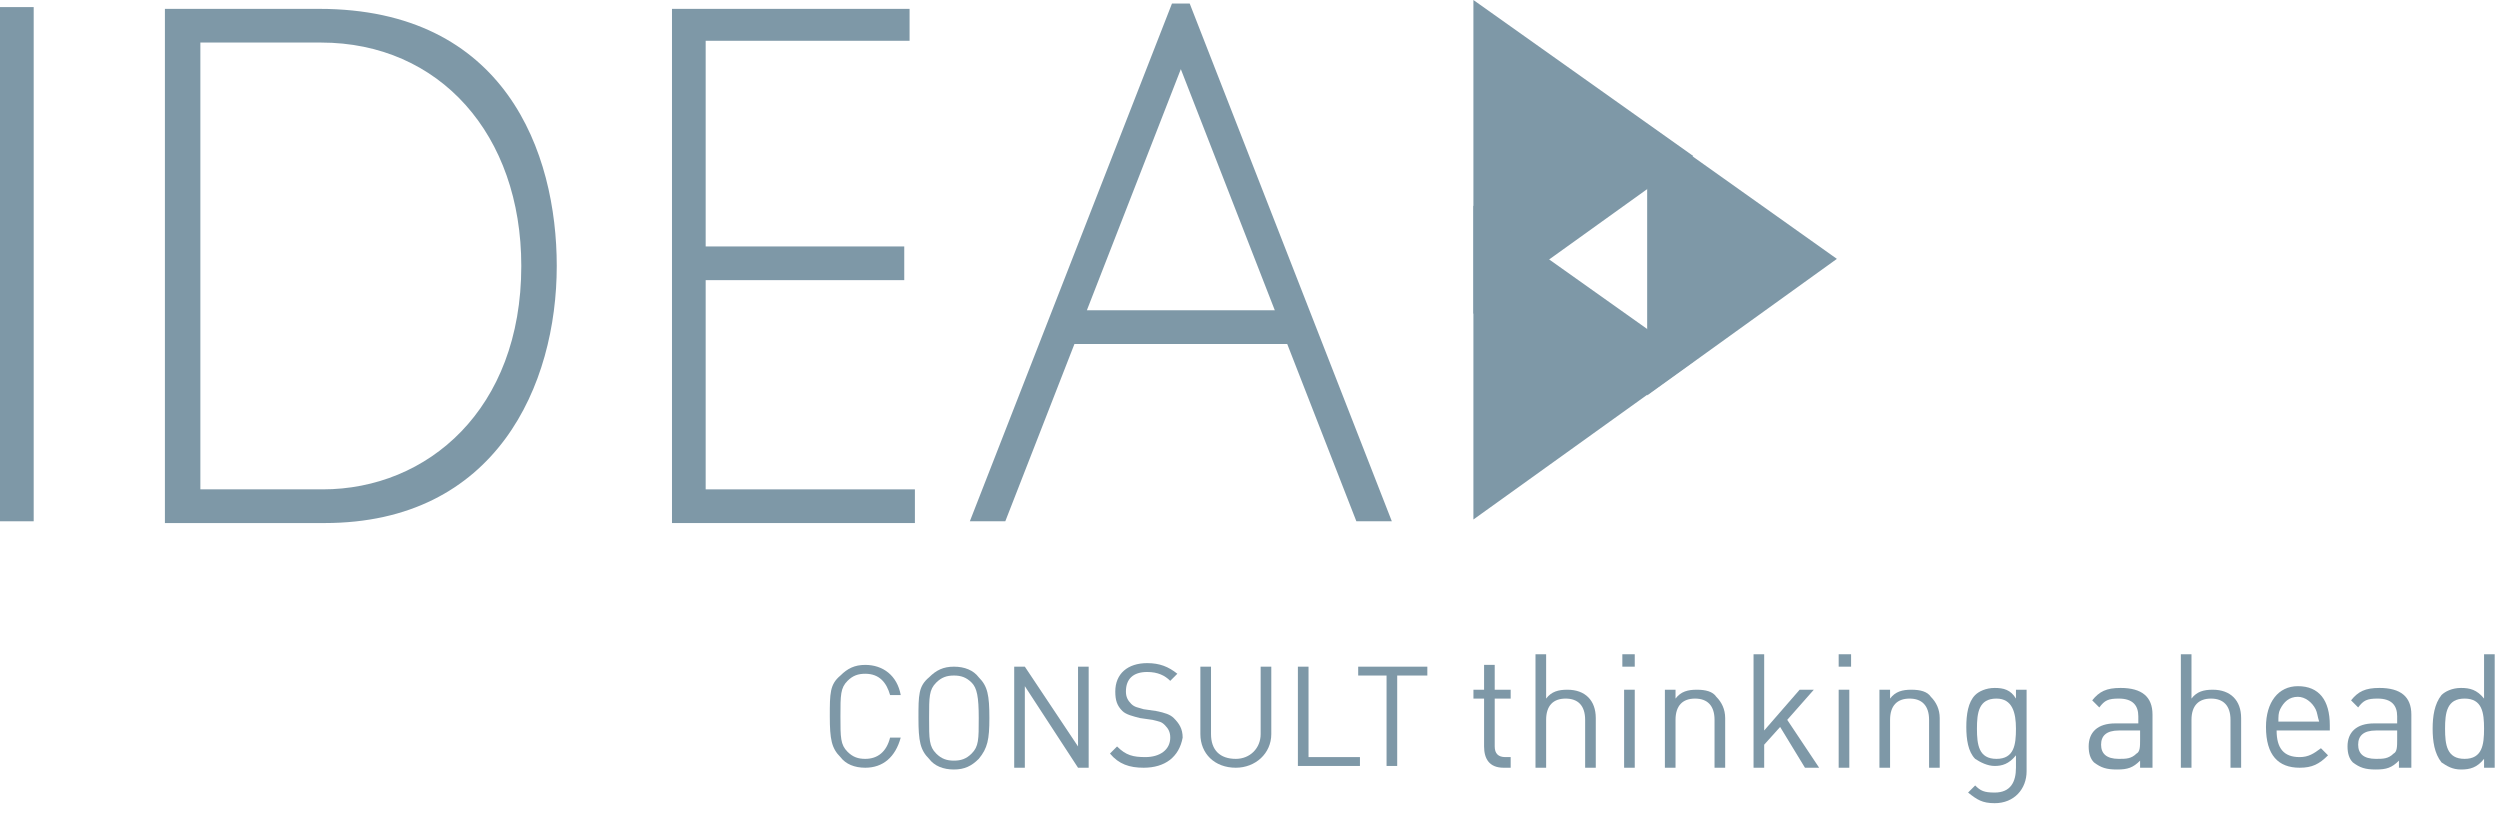 <svg width="141" height="46" viewBox="0 0 141 46" fill="none" xmlns="http://www.w3.org/2000/svg">
<g clip-path="url(#clip0)">
<path d="M1.9 29.4H0V0.4H1.9V29.4Z" fill="#7E98A7"/>
<path d="M18.001 0.5C28.501 0.5 31.401 8.6 31.401 15C31.401 21.7 28.001 29.5 18.301 29.5H9.301V0.5H18.001ZM11.301 27.6H18.201C24.101 27.6 29.401 23.1 29.401 15C29.401 7.6 24.801 2.4 18.101 2.4H11.301V27.6Z" fill="#7E98A7"/>
<path d="M51.4 2.3H39.8V13.9H51V15.8H39.8V27.6H51.6V29.5H37.9V0.5H51.3V2.3H51.4Z" fill="#7E98A7"/>
<path d="M78.499 29.4H76.499L72.599 19.4H60.599L56.699 29.4H54.699L66.099 0.2H67.099L78.499 29.4ZM66.599 3.9L61.299 17.5H71.899L66.599 3.9Z" fill="#7E98A7"/>
<path d="M95.5 8.8L83.1 17.7V0L95.5 8.8Z" fill="#7E98A7"/>
<path d="M95.5 20.4L83.1 29.3V11.6L95.5 20.4Z" fill="#7E98A7"/>
<path d="M103.6 14.6L92.9 22.3V7L103.6 14.6Z" fill="#7E98A7"/>
<path d="M48.801 43.3C48.201 43.3 47.701 43.1 47.401 42.7C46.901 42.2 46.801 41.7 46.801 40.4C46.801 39.1 46.801 38.6 47.401 38.1C47.801 37.7 48.201 37.5 48.801 37.5C49.801 37.5 50.601 38.1 50.801 39.2H50.201C50.001 38.5 49.601 38 48.801 38C48.401 38 48.101 38.1 47.801 38.4C47.401 38.8 47.401 39.2 47.401 40.4C47.401 41.6 47.401 42 47.801 42.4C48.101 42.7 48.401 42.8 48.801 42.8C49.501 42.8 50.001 42.4 50.201 41.6H50.801C50.501 42.7 49.801 43.3 48.801 43.3Z" fill="#7E98A7"/>
<path d="M55.201 42.8C54.801 43.2 54.401 43.4 53.801 43.4C53.201 43.4 52.701 43.2 52.401 42.8C51.901 42.3 51.801 41.8 51.801 40.5C51.801 39.2 51.801 38.7 52.401 38.2C52.801 37.8 53.201 37.6 53.801 37.6C54.401 37.6 54.901 37.8 55.201 38.2C55.701 38.7 55.801 39.2 55.801 40.5C55.801 41.7 55.701 42.2 55.201 42.8ZM54.801 38.5C54.501 38.2 54.201 38.1 53.801 38.1C53.401 38.1 53.101 38.2 52.801 38.5C52.401 38.9 52.401 39.3 52.401 40.5C52.401 41.7 52.401 42.1 52.801 42.5C53.101 42.8 53.401 42.9 53.801 42.9C54.201 42.9 54.501 42.8 54.801 42.5C55.201 42.1 55.201 41.7 55.201 40.5C55.201 39.3 55.101 38.8 54.801 38.5Z" fill="#7E98A7"/>
<path d="M60.801 43.3L57.801 38.7V43.3H57.201V37.6H57.801L60.801 42.1V37.6H61.401V43.3H60.801Z" fill="#7E98A7"/>
<path d="M64.502 43.3C63.702 43.3 63.102 43.1 62.602 42.5L63.002 42.1C63.502 42.6 63.902 42.7 64.602 42.7C65.402 42.7 66.002 42.3 66.002 41.6C66.002 41.3 65.902 41.1 65.702 40.9C65.502 40.7 65.402 40.7 65.002 40.6L64.302 40.5C63.902 40.4 63.502 40.3 63.302 40.1C63.002 39.8 62.902 39.5 62.902 39C62.902 38 63.602 37.4 64.702 37.4C65.402 37.4 65.902 37.6 66.402 38L66.002 38.4C65.702 38.1 65.302 37.9 64.702 37.9C63.902 37.9 63.502 38.3 63.502 39C63.502 39.3 63.602 39.5 63.802 39.7C64.002 39.9 64.202 39.9 64.502 40L65.202 40.1C65.702 40.2 66.002 40.3 66.202 40.5C66.502 40.8 66.702 41.1 66.702 41.6C66.502 42.7 65.702 43.3 64.502 43.3Z" fill="#7E98A7"/>
<path d="M69.701 43.3C68.501 43.3 67.701 42.5 67.701 41.4V37.6H68.301V41.4C68.301 42.3 68.801 42.8 69.701 42.8C70.501 42.8 71.101 42.2 71.101 41.4V37.6H71.701V41.4C71.701 42.5 70.801 43.3 69.701 43.3Z" fill="#7E98A7"/>
<path d="M73.201 43.3V37.6H73.801V42.7H76.701V43.2H73.201V43.3Z" fill="#7E98A7"/>
<path d="M78.802 38.1V43.2H78.202V38.1H76.602V37.6H80.502V38.1H78.802Z" fill="#7E98A7"/>
<path d="M84.802 43.3C84.002 43.3 83.702 42.8 83.702 42.1V39.4H83.102V38.9H83.702V37.5H84.302V38.9H85.202V39.4H84.302V42.1C84.302 42.5 84.502 42.7 84.902 42.7H85.202V43.3H84.802Z" fill="#7E98A7"/>
<path d="M89.402 43.3V40.6C89.402 39.8 89.002 39.4 88.302 39.4C87.602 39.4 87.202 39.8 87.202 40.6V43.3H86.602V36.9H87.202V39.4C87.502 39 87.902 38.9 88.402 38.9C89.402 38.9 90.002 39.5 90.002 40.5V43.3H89.402Z" fill="#7E98A7"/>
<path d="M91.5 37.6V36.9H92.2V37.6H91.5ZM91.6 43.3V38.9H92.2V43.3H91.6Z" fill="#7E98A7"/>
<path d="M96.7 43.3V40.6C96.7 39.8 96.3 39.4 95.6 39.4C94.9 39.4 94.5 39.8 94.5 40.6V43.3H93.9V38.9H94.5V39.4C94.8 39 95.2 38.9 95.7 38.9C96.2 38.9 96.6 39 96.8 39.3C97.1 39.6 97.3 40 97.3 40.5V43.3H96.7Z" fill="#7E98A7"/>
<path d="M101.8 43.3L100.4 41L99.5 42V43.3H98.9V36.9H99.5V41.2L101.5 38.9H102.3L100.8 40.6L102.6 43.3H101.8V43.3Z" fill="#7E98A7"/>
<path d="M103.701 37.6V36.9H104.401V37.6H103.701ZM103.701 43.3V38.9H104.301V43.3H103.701Z" fill="#7E98A7"/>
<path d="M108.8 43.3V40.6C108.8 39.8 108.4 39.4 107.7 39.4C107 39.4 106.6 39.8 106.6 40.6V43.3H106V38.9H106.6V39.4C106.9 39 107.3 38.9 107.8 38.9C108.3 38.9 108.7 39 108.9 39.3C109.2 39.6 109.4 40 109.4 40.5V43.3H108.8Z" fill="#7E98A7"/>
<path d="M112.5 45.3C111.8 45.3 111.5 45.1 111 44.7L111.4 44.3C111.7 44.6 111.9 44.7 112.5 44.7C113.4 44.7 113.7 44.1 113.7 43.3V42.6C113.3 43.1 112.9 43.2 112.5 43.2C112.1 43.2 111.7 43 111.4 42.8C111 42.4 110.9 41.7 110.9 41C110.9 40.3 111 39.6 111.4 39.2C111.6 39 112 38.8 112.5 38.8C113 38.8 113.4 38.9 113.7 39.4V38.9H114.3V43.5C114.3 44.5 113.6 45.3 112.5 45.3ZM112.6 39.4C111.6 39.4 111.5 40.2 111.5 41.1C111.5 42 111.6 42.8 112.6 42.8C113.6 42.8 113.7 42 113.7 41.1C113.7 40.2 113.5 39.4 112.6 39.4Z" fill="#7E98A7"/>
<path d="M120.701 43.3V42.9C120.301 43.3 120.001 43.4 119.401 43.4C118.801 43.4 118.501 43.3 118.101 43C117.901 42.8 117.801 42.5 117.801 42.1C117.801 41.3 118.301 40.8 119.301 40.8H120.601V40.4C120.601 39.8 120.301 39.4 119.501 39.4C118.901 39.4 118.701 39.5 118.401 39.9L118.001 39.5C118.401 39 118.801 38.8 119.601 38.8C120.801 38.8 121.401 39.3 121.401 40.3V43.3H120.701V43.3ZM120.701 41.2H119.501C118.801 41.2 118.501 41.5 118.501 42C118.501 42.5 118.801 42.8 119.501 42.8C119.901 42.8 120.201 42.8 120.501 42.5C120.701 42.4 120.701 42.1 120.701 41.7V41.2Z" fill="#7E98A7"/>
<path d="M125.8 43.3V40.6C125.8 39.8 125.4 39.4 124.7 39.4C124 39.4 123.6 39.8 123.6 40.6V43.3H123V36.9H123.6V39.4C123.9 39 124.3 38.9 124.8 38.9C125.8 38.9 126.4 39.5 126.4 40.5V43.3H125.8Z" fill="#7E98A7"/>
<path d="M128.401 41.2C128.401 42.2 128.801 42.7 129.701 42.7C130.201 42.7 130.501 42.5 130.901 42.2L131.301 42.6C130.801 43.1 130.401 43.3 129.701 43.3C128.501 43.3 127.801 42.6 127.801 41C127.801 39.6 128.501 38.7 129.601 38.7C130.801 38.7 131.401 39.5 131.401 40.9V41.2H128.401V41.2ZM130.601 40C130.401 39.6 130.001 39.3 129.601 39.3C129.101 39.3 128.801 39.6 128.601 40C128.501 40.2 128.501 40.4 128.501 40.7H130.801C130.701 40.4 130.701 40.2 130.601 40Z" fill="#7E98A7"/>
<path d="M135.3 43.3V42.9C134.9 43.3 134.6 43.4 134 43.4C133.4 43.4 133.1 43.3 132.7 43C132.5 42.8 132.4 42.5 132.4 42.1C132.4 41.3 132.9 40.8 133.9 40.8H135.2V40.4C135.2 39.8 134.9 39.4 134.1 39.4C133.5 39.4 133.3 39.5 133 39.9L132.6 39.5C133 39 133.4 38.8 134.2 38.8C135.4 38.8 136 39.3 136 40.3V43.3H135.3V43.3ZM135.3 41.2H134C133.3 41.2 133 41.5 133 42C133 42.5 133.3 42.8 134 42.8C134.4 42.8 134.7 42.8 135 42.5C135.2 42.4 135.2 42.1 135.2 41.7V41.2H135.3Z" fill="#7E98A7"/>
<path d="M140.101 43.3V42.8C139.701 43.3 139.301 43.4 138.801 43.4C138.301 43.4 138.001 43.2 137.701 43C137.301 42.5 137.201 41.8 137.201 41.1C137.201 40.4 137.301 39.7 137.701 39.2C137.901 39 138.301 38.8 138.801 38.8C139.301 38.8 139.701 38.9 140.101 39.4V36.9H140.701V43.3H140.101V43.3ZM139.001 39.4C138.001 39.4 137.901 40.2 137.901 41.1C137.901 42 138.001 42.8 139.001 42.8C140.001 42.8 140.101 42 140.101 41.1C140.101 40.2 140.001 39.4 139.001 39.4Z" fill="#7E98A7"/>
</g>
<defs>
<clipPath id="clip0">
<rect width="140.8" height="45.3" fill="white"/>
</clipPath>
</defs>
</svg>
